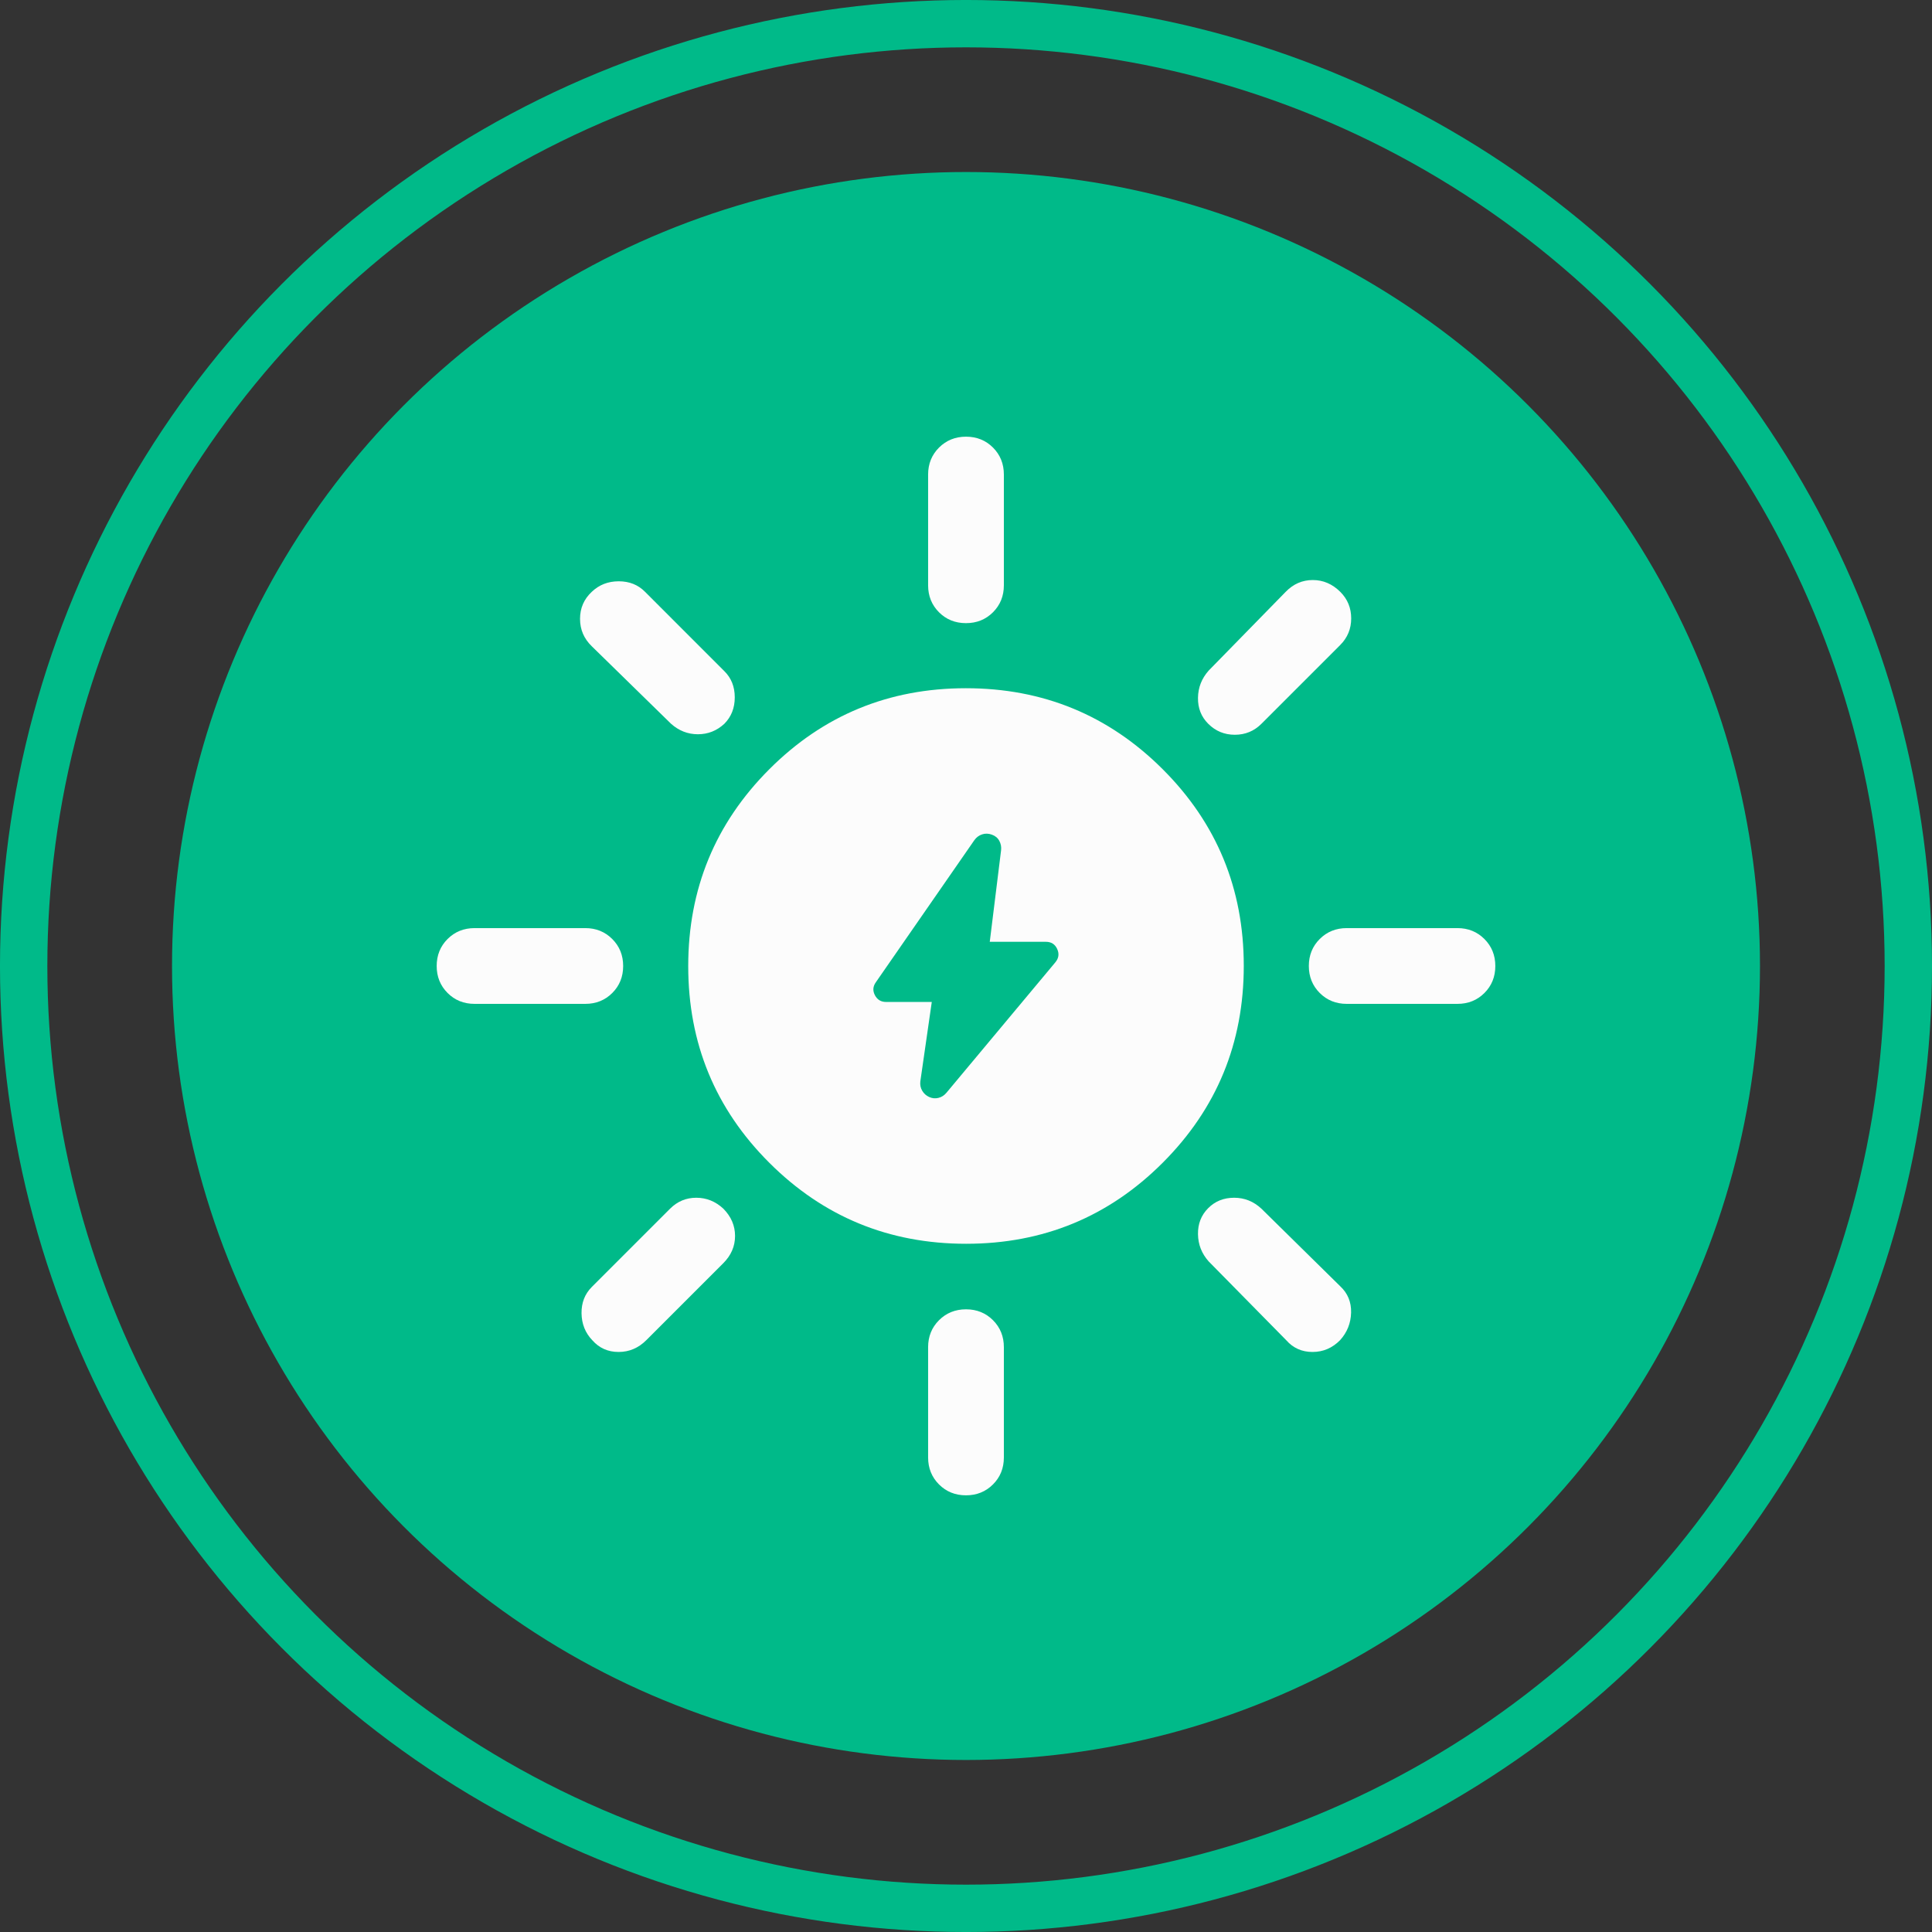 <svg preserveAspectRatio="none" width="100%" height="100%" overflow="visible" style="display: block;" viewBox="0 0 80 80" fill="none" xmlns="http://www.w3.org/2000/svg">
<rect x="0" y="0" width="80" height="80" fill="#333333" stroke="none"/>
<g id="icon">
<circle id="Ellipse 8" cx="40" cy="40" r="32.877" fill="#00BA89"/>
<path id="sunny" d="M39.999 25.803C39.555 25.803 39.182 25.653 38.882 25.353C38.582 25.052 38.431 24.68 38.431 24.235V19.651C38.431 19.206 38.582 18.834 38.883 18.533C39.184 18.233 39.556 18.082 40.001 18.082C40.445 18.082 40.818 18.233 41.118 18.533C41.418 18.834 41.568 19.206 41.568 19.651V24.235C41.568 24.68 41.418 25.052 41.117 25.353C40.816 25.653 40.444 25.803 39.999 25.803ZM50.03 29.97C49.74 29.68 49.599 29.322 49.606 28.894C49.612 28.467 49.76 28.091 50.05 27.766L53.239 24.505C53.554 24.18 53.928 24.018 54.36 24.018C54.793 24.018 55.172 24.182 55.5 24.509C55.8 24.809 55.95 25.175 55.95 25.606C55.95 26.038 55.798 26.406 55.495 26.709L52.234 29.97C51.931 30.273 51.563 30.425 51.132 30.425C50.7 30.425 50.333 30.273 50.03 29.97ZM55.765 41.568C55.32 41.568 54.948 41.418 54.647 41.117C54.347 40.816 54.196 40.444 54.196 39.999C54.196 39.555 54.347 39.182 54.647 38.882C54.948 38.582 55.32 38.431 55.765 38.431H60.349C60.794 38.431 61.166 38.582 61.467 38.883C61.767 39.184 61.918 39.556 61.918 40C61.918 40.445 61.767 40.818 61.467 41.118C61.166 41.418 60.794 41.568 60.349 41.568H55.765ZM39.999 61.918C39.555 61.918 39.182 61.767 38.882 61.467C38.582 61.166 38.431 60.794 38.431 60.349V55.785C38.431 55.34 38.582 54.968 38.883 54.667C39.184 54.367 39.556 54.216 40.001 54.216C40.445 54.216 40.818 54.367 41.118 54.667C41.418 54.968 41.568 55.34 41.568 55.785V60.349C41.568 60.794 41.418 61.166 41.117 61.467C40.816 61.767 40.444 61.918 39.999 61.918ZM27.787 29.97L24.505 26.761C24.18 26.447 24.018 26.069 24.018 25.625C24.018 25.181 24.18 24.808 24.505 24.505C24.808 24.215 25.18 24.07 25.62 24.07C26.061 24.07 26.423 24.215 26.709 24.505L29.99 27.787C30.28 28.072 30.425 28.434 30.425 28.875C30.425 29.316 30.281 29.68 29.994 29.97C29.681 30.259 29.316 30.404 28.899 30.404C28.482 30.404 28.111 30.259 27.787 29.97ZM53.26 55.495L50.05 52.234C49.76 51.909 49.612 51.533 49.606 51.105C49.599 50.678 49.739 50.319 50.026 50.03C50.313 49.74 50.671 49.596 51.102 49.596C51.532 49.596 51.909 49.747 52.234 50.05L55.495 53.26C55.806 53.549 55.956 53.913 55.946 54.351C55.935 54.789 55.783 55.171 55.489 55.495C55.169 55.819 54.789 55.982 54.348 55.982C53.907 55.982 53.544 55.819 53.26 55.495ZM19.651 41.568C19.206 41.568 18.834 41.418 18.533 41.117C18.233 40.816 18.082 40.444 18.082 39.999C18.082 39.555 18.233 39.182 18.533 38.882C18.834 38.582 19.206 38.431 19.651 38.431H24.235C24.68 38.431 25.052 38.582 25.353 38.883C25.653 39.184 25.804 39.556 25.804 40C25.804 40.445 25.653 40.818 25.353 41.118C25.052 41.418 24.68 41.568 24.235 41.568H19.651ZM24.525 55.495C24.235 55.192 24.087 54.821 24.08 54.383C24.074 53.945 24.215 53.581 24.505 53.291L27.746 50.05C28.049 49.747 28.411 49.596 28.832 49.596C29.253 49.596 29.625 49.746 29.95 50.046C30.274 50.373 30.437 50.751 30.437 51.178C30.437 51.606 30.274 51.982 29.95 52.306L26.761 55.495C26.436 55.819 26.054 55.982 25.613 55.982C25.173 55.982 24.81 55.819 24.525 55.495ZM40.005 51.502C36.811 51.502 34.095 50.384 31.856 48.148C29.617 45.913 28.498 43.198 28.498 40.005C28.498 36.811 29.616 34.095 31.852 31.856C34.087 29.617 36.802 28.498 39.995 28.498C43.189 28.498 45.905 29.616 48.144 31.851C50.383 34.087 51.502 36.801 51.502 39.995C51.502 43.189 50.384 45.905 48.148 48.144C45.913 50.382 43.198 51.502 40.005 51.502Z" fill="#FCFCFC"/>
<path id="bolt" d="M38.583 41.489H36.689C36.48 41.489 36.327 41.396 36.229 41.211C36.132 41.026 36.144 40.847 36.265 40.676L40.345 34.791C40.428 34.673 40.535 34.593 40.666 34.55C40.796 34.507 40.931 34.51 41.071 34.561C41.212 34.611 41.315 34.697 41.38 34.819C41.445 34.94 41.469 35.072 41.452 35.212L40.984 38.998H43.307C43.529 38.998 43.685 39.097 43.776 39.296C43.867 39.495 43.84 39.68 43.696 39.852L39.186 45.254C39.095 45.361 38.985 45.431 38.855 45.462C38.725 45.493 38.598 45.481 38.474 45.424C38.351 45.368 38.255 45.281 38.186 45.164C38.118 45.048 38.092 44.919 38.109 44.779L38.583 41.489Z" fill="#00BA89"/>
<circle id="Ellipse 9" cx="40" cy="40" r="39.02" stroke="#00BA89" stroke-width="1.961"/>
</g>
</svg>

